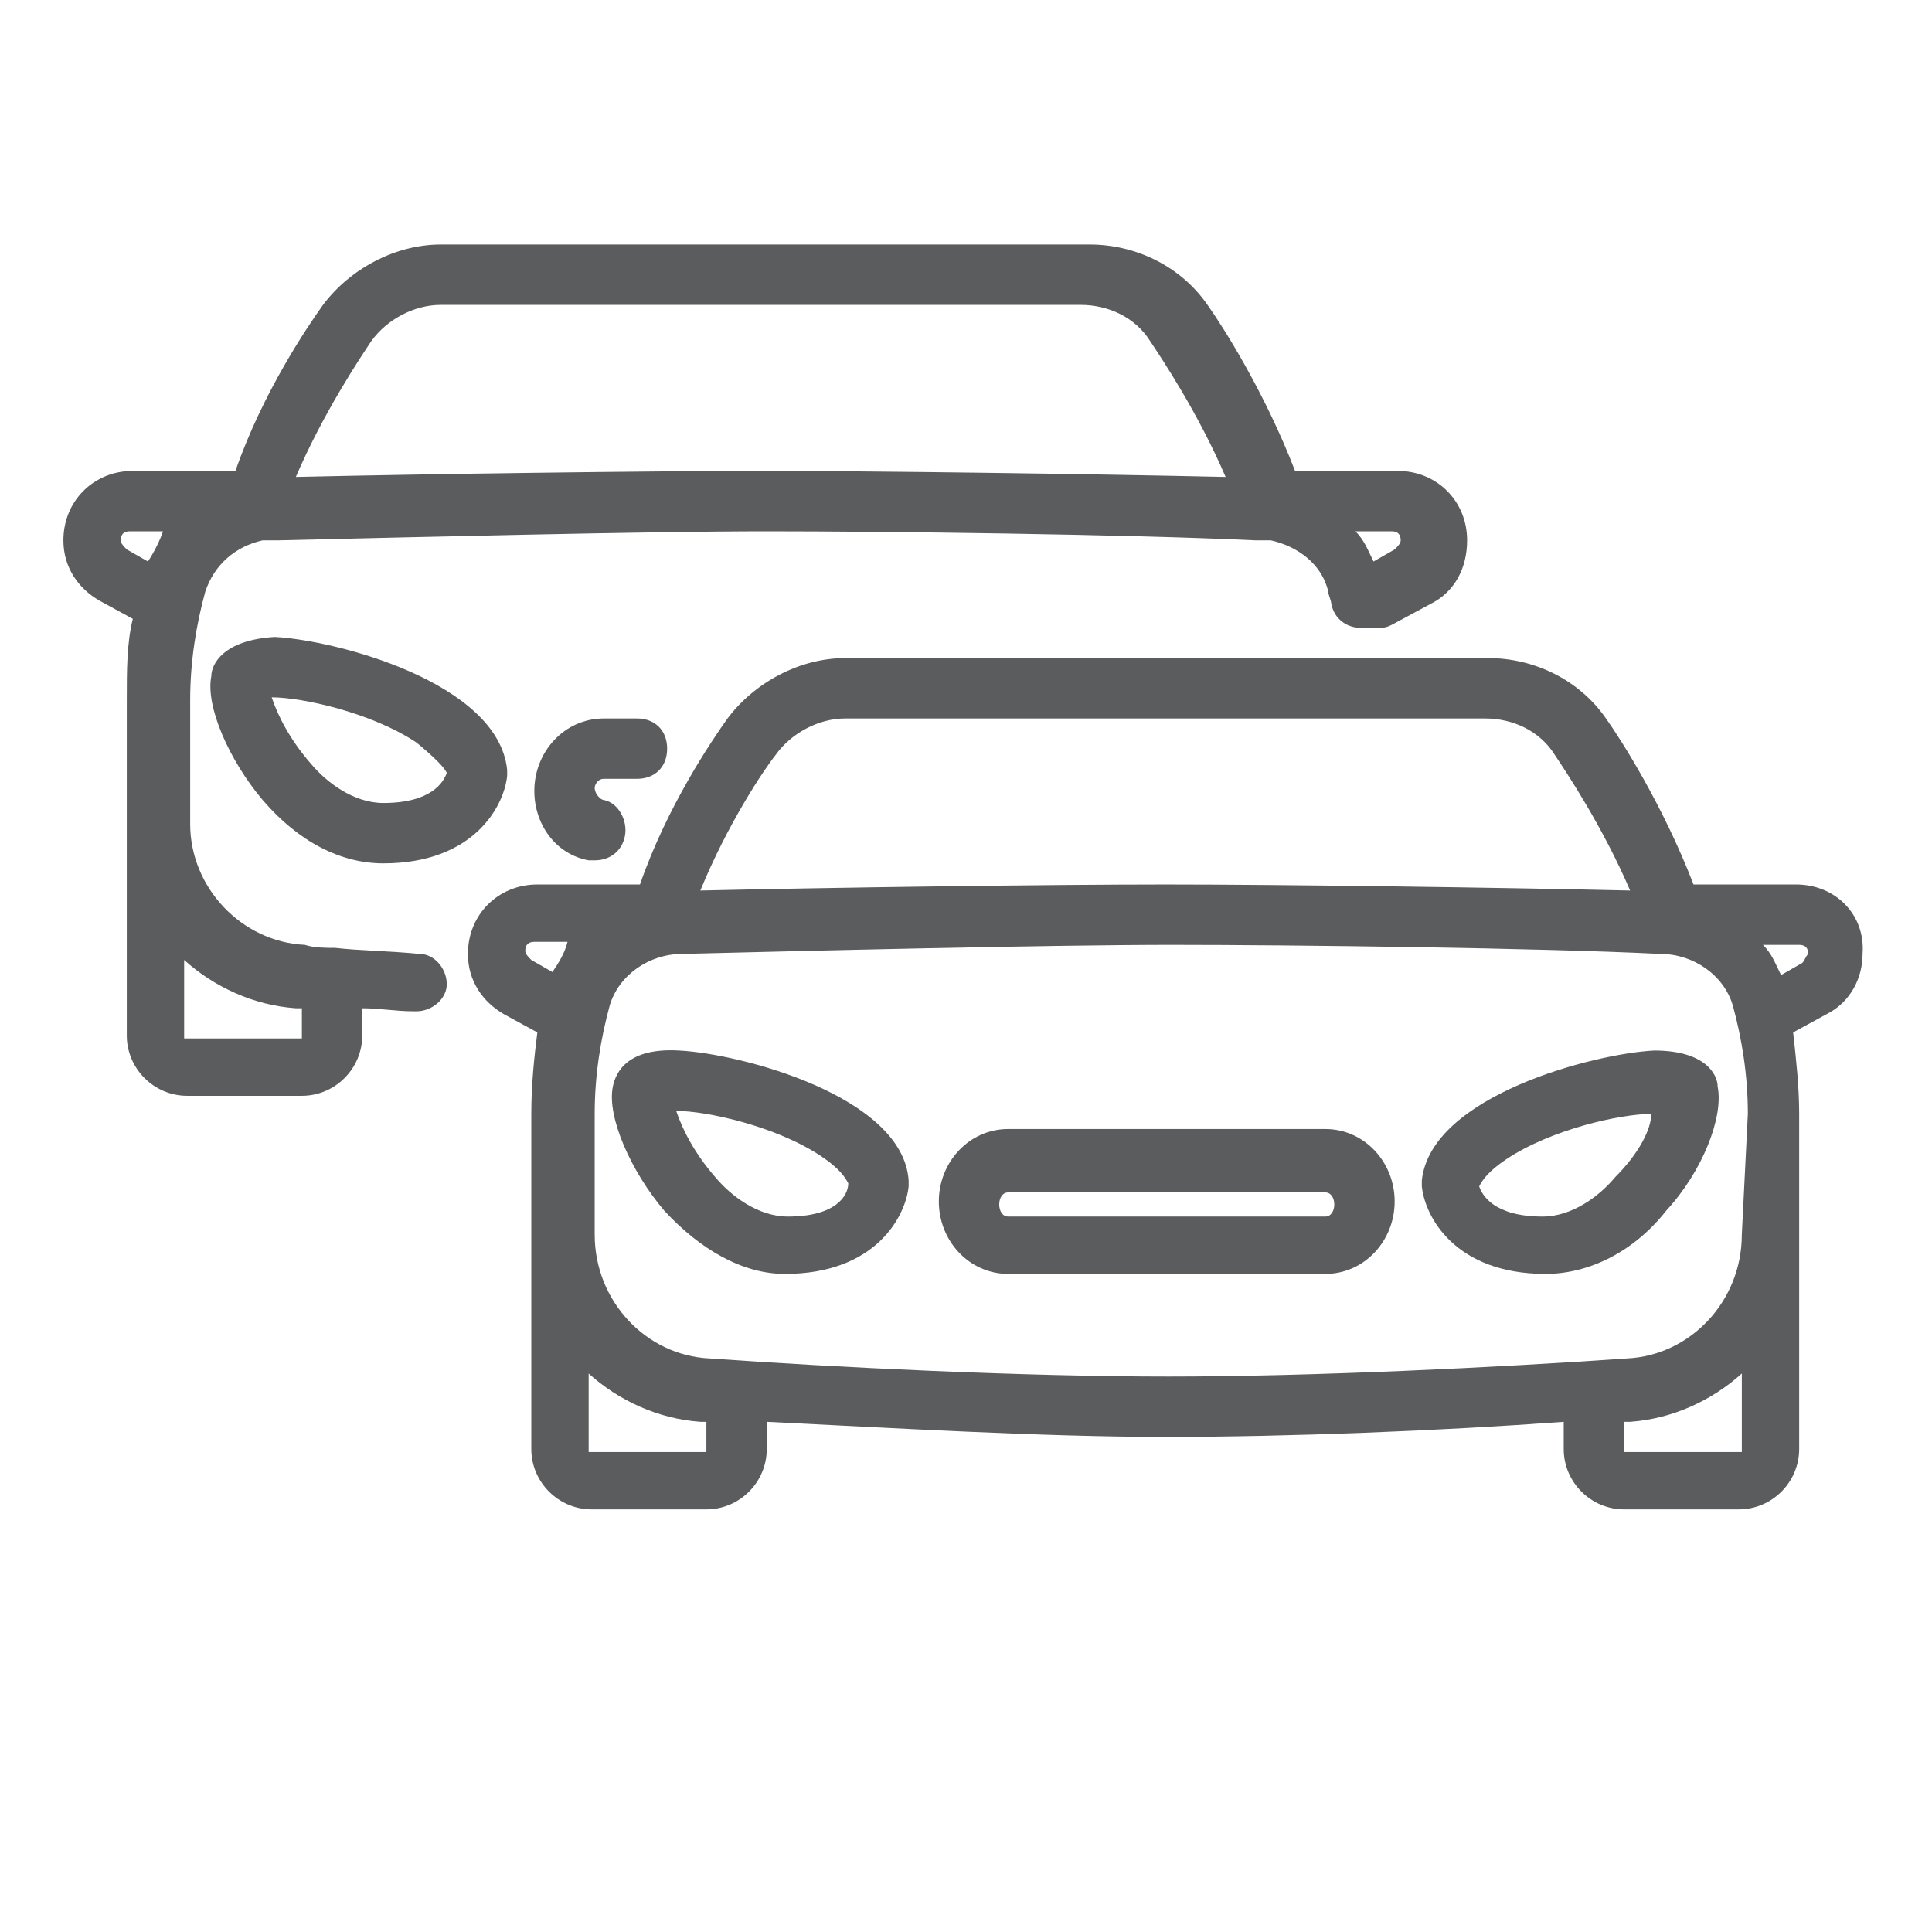<?xml version="1.0" encoding="utf-8"?>
<!-- Generator: Adobe Illustrator 28.2.0, SVG Export Plug-In . SVG Version: 6.00 Build 0)  -->
<svg version="1.1" id="Layer_1" xmlns="http://www.w3.org/2000/svg" xmlns:xlink="http://www.w3.org/1999/xlink" x="0px" y="0px"
	 viewBox="0 0 64 64" style="enable-background:new 0 0 64 64;" xml:space="preserve">
<style type="text/css">
	.st0{fill:#5B5C5E;}
</style>
<path class="st0" d="M54.8,34.8c-2,0.1-7.4,1.5-7.7,4.3c0,0.1,0,0.1,0,0.2c0.1,1,1.1,2.9,4.1,2.9c1.4,0,2.9-0.7,4-2.1
	c1.2-1.3,1.9-3.1,1.7-4.1C56.9,35.6,56.5,34.8,54.8,34.8z M53.5,39c-0.5,0.6-1.4,1.3-2.4,1.3c-1.6,0-2-0.7-2.1-1
	c0.1-0.2,0.3-0.5,0.9-0.9c1.5-1,3.8-1.5,4.8-1.5C54.7,37.4,54.3,38.2,53.5,39L53.5,39z"/>
<path class="st0" d="M59.5,29.3h-3.4c-1-2.6-2.4-4.8-2.9-5.5c-0.9-1.3-2.4-2-3.9-2H28c-1.5,0-3,0.8-3.9,2c-0.5,0.7-2,2.9-2.9,5.5
	h-3.4c-1.3,0-2.3,1-2.3,2.3c0,0.9,0.5,1.6,1.2,2l1.1,0.6c-0.1,0.8-0.2,1.7-0.2,2.7v4v0V48c0,1.1,0.9,2,2,2h3.8c1.1,0,2-0.9,2-2v-0.9
	c4.1,0.2,9.1,0.5,13.2,0.5s9.1-0.2,13.2-0.5V48c0,1.1,0.9,2,2,2h3.8c1.1,0,2-0.9,2-2v-7.1c0,0,0,0,0,0v-4c0-0.9-0.1-1.8-0.2-2.7
	l1.1-0.6c0.8-0.4,1.2-1.2,1.2-2C61.8,30.3,60.8,29.3,59.5,29.3L59.5,29.3z M25.7,25c0.5-0.7,1.4-1.2,2.3-1.2h21.2
	c0.9,0,1.8,0.4,2.3,1.2c0.4,0.6,1.6,2.4,2.5,4.5c-4.3-0.1-11.6-0.2-15.4-0.2s-11.1,0.1-15.4,0.2C24.1,27.3,25.3,25.5,25.7,25z
	 M18.3,32.2l-0.7-0.4c-0.1-0.1-0.2-0.2-0.2-0.3c0-0.2,0.1-0.3,0.3-0.3h1.1C18.7,31.6,18.5,31.9,18.3,32.2L18.3,32.2z M23.4,48.1
	l-3.9,0v-2.6c1,0.9,2.3,1.5,3.7,1.6c0.1,0,0.1,0,0.2,0L23.4,48.1z M57.7,48.1l-3.9,0v-1c0.1,0,0.1,0,0.2,0c1.4-0.1,2.7-0.7,3.7-1.6
	L57.7,48.1L57.7,48.1z M57.7,40.9C57.7,40.9,57.7,40.9,57.7,40.9L57.7,40.9c0,2.2-1.7,4-3.8,4.1c-4.3,0.3-10.4,0.6-15.2,0.6
	s-11-0.3-15.2-0.6c-2.1-0.1-3.8-1.9-3.8-4.1v0c0,0,0,0,0,0v-4c0-1.3,0.2-2.5,0.5-3.6c0.3-1,1.3-1.7,2.4-1.7c4-0.1,12.2-0.3,16.2-0.3
	s12.2,0.1,16.2,0.3c1.1,0,2.1,0.7,2.4,1.7c0.3,1.1,0.5,2.3,0.5,3.6L57.7,40.9L57.7,40.9z M59.7,31.9l-0.7,0.4
	c-0.2-0.4-0.3-0.7-0.6-1h1.2c0.2,0,0.3,0.1,0.3,0.3C59.8,31.7,59.8,31.8,59.7,31.9L59.7,31.9z"/>
<path class="st0" d="M43.9,37.4H33.4c-1.3,0-2.3,1.1-2.3,2.4s1,2.4,2.3,2.4h10.5c1.3,0,2.3-1.1,2.3-2.4S45.2,37.4,43.9,37.4z
	 M43.9,40.3H33.4c-0.2,0-0.3-0.2-0.3-0.4s0.1-0.4,0.3-0.4h10.5c0.2,0,0.3,0.2,0.3,0.4S44.1,40.3,43.9,40.3z"/>
<path class="st0" d="M22.5,34.8c-1.7-0.1-2.1,0.7-2.2,1.2c-0.2,1,0.6,2.8,1.7,4.1c1.2,1.3,2.6,2.1,4,2.1c3,0,4-1.9,4.1-2.9
	c0-0.1,0-0.1,0-0.2C29.9,36.3,24.5,34.9,22.5,34.8z M26.1,40.3c-1,0-1.9-0.7-2.4-1.3c-0.7-0.8-1.1-1.6-1.3-2.2c1,0,3.3,0.5,4.8,1.5
	c0.6,0.4,0.8,0.7,0.9,0.9C28.1,39.6,27.7,40.3,26.1,40.3L26.1,40.3z"/>
<path class="st0" d="M13.9,31.6c-1-0.1-1.9-0.1-2.8-0.2c0,0,0,0,0,0c0,0,0,0,0,0c-0.3,0-0.7,0-1-0.1c-2.1-0.1-3.8-1.9-3.8-4v-0.1
	c0,0,0,0,0,0v-4c0-1.3,0.2-2.5,0.5-3.6c0.3-0.9,1-1.5,1.9-1.7c0,0,0.1,0,0.1,0c0.1,0,0.2,0,0.4,0c4.2-0.1,12.3-0.3,16.2-0.3
	s12,0.1,16.2,0.3c0.1,0,0.2,0,0.4,0c0,0,0,0,0.1,0c0.9,0.2,1.7,0.8,1.9,1.7c0,0.1,0.1,0.3,0.1,0.4c0.1,0.5,0.5,0.8,1,0.8
	c0.1,0,0.2,0,0.2,0c0,0,0,0,0,0c0.1,0,0.2,0,0.3,0c0.2,0,0.3,0,0.5-0.1l1.3-0.7c0.8-0.4,1.2-1.2,1.2-2.1c0-1.3-1-2.3-2.3-2.3h-3.4
	c-1-2.6-2.4-4.8-2.9-5.5c-0.9-1.3-2.4-2-3.9-2H14.6c-1.5,0-3,0.8-3.9,2c-0.5,0.7-2,2.9-2.9,5.5H4.4c-1.3,0-2.3,1-2.3,2.3
	c0,0.9,0.5,1.6,1.2,2l1.1,0.6c-0.2,0.8-0.2,1.7-0.2,2.7v4c0,0,0,0.1,0,0.1v7c0,1.1,0.9,2,2,2H10c1.1,0,2-0.9,2-2v-0.9
	c0.6,0,1.1,0.1,1.7,0.1c0,0,0,0,0.1,0c0.5,0,1-0.4,1-0.9C14.8,32.1,14.4,31.6,13.9,31.6L13.9,31.6z M46.1,17.6
	c0.2,0,0.3,0.1,0.3,0.3c0,0.1-0.1,0.2-0.2,0.3l-0.7,0.4c-0.2-0.4-0.3-0.7-0.6-1H46.1z M12.3,11.3c0.5-0.7,1.4-1.2,2.3-1.2h21.2
	c0.9,0,1.8,0.4,2.3,1.2c0.4,0.6,1.6,2.4,2.5,4.5c-4.4-0.1-11.7-0.2-15.4-0.2s-11.1,0.1-15.4,0.2C10.7,13.7,11.9,11.9,12.3,11.3z
	 M4.9,18.6l-0.7-0.4c-0.1-0.1-0.2-0.2-0.2-0.3c0-0.2,0.1-0.3,0.3-0.3h1.1C5.3,17.9,5.1,18.3,4.9,18.6L4.9,18.6z M10,34.4l-3.9,0
	v-2.6c1,0.9,2.3,1.5,3.7,1.6c0.1,0,0.1,0,0.2,0L10,34.4L10,34.4z"/>
<path class="st0" d="M7,22.4c-0.2,1,0.6,2.8,1.7,4.1c1.2,1.4,2.6,2.1,4,2.1c3,0,4-1.9,4.1-2.9c0-0.1,0-0.1,0-0.2
	c-0.3-2.9-5.7-4.3-7.7-4.4C7.4,21.2,7,22,7,22.4z M14.8,25.6c-0.1,0.3-0.5,1-2.1,1c-1,0-1.9-0.7-2.4-1.3c-0.7-0.8-1.1-1.6-1.3-2.2
	c1,0,3.3,0.5,4.8,1.5C14.4,25.1,14.7,25.4,14.8,25.6z"/>
<path class="st0" d="M20,25.8h1.1c0.6,0,1-0.4,1-1s-0.4-1-1-1H20c-1.3,0-2.3,1.1-2.3,2.4c0,1.1,0.7,2.1,1.8,2.3c0.1,0,0.2,0,0.2,0
	c0.5,0,0.9-0.3,1-0.8c0.1-0.5-0.2-1.1-0.7-1.2c-0.1,0-0.3-0.2-0.3-0.4C19.7,26,19.8,25.8,20,25.8z"/>
</svg>
